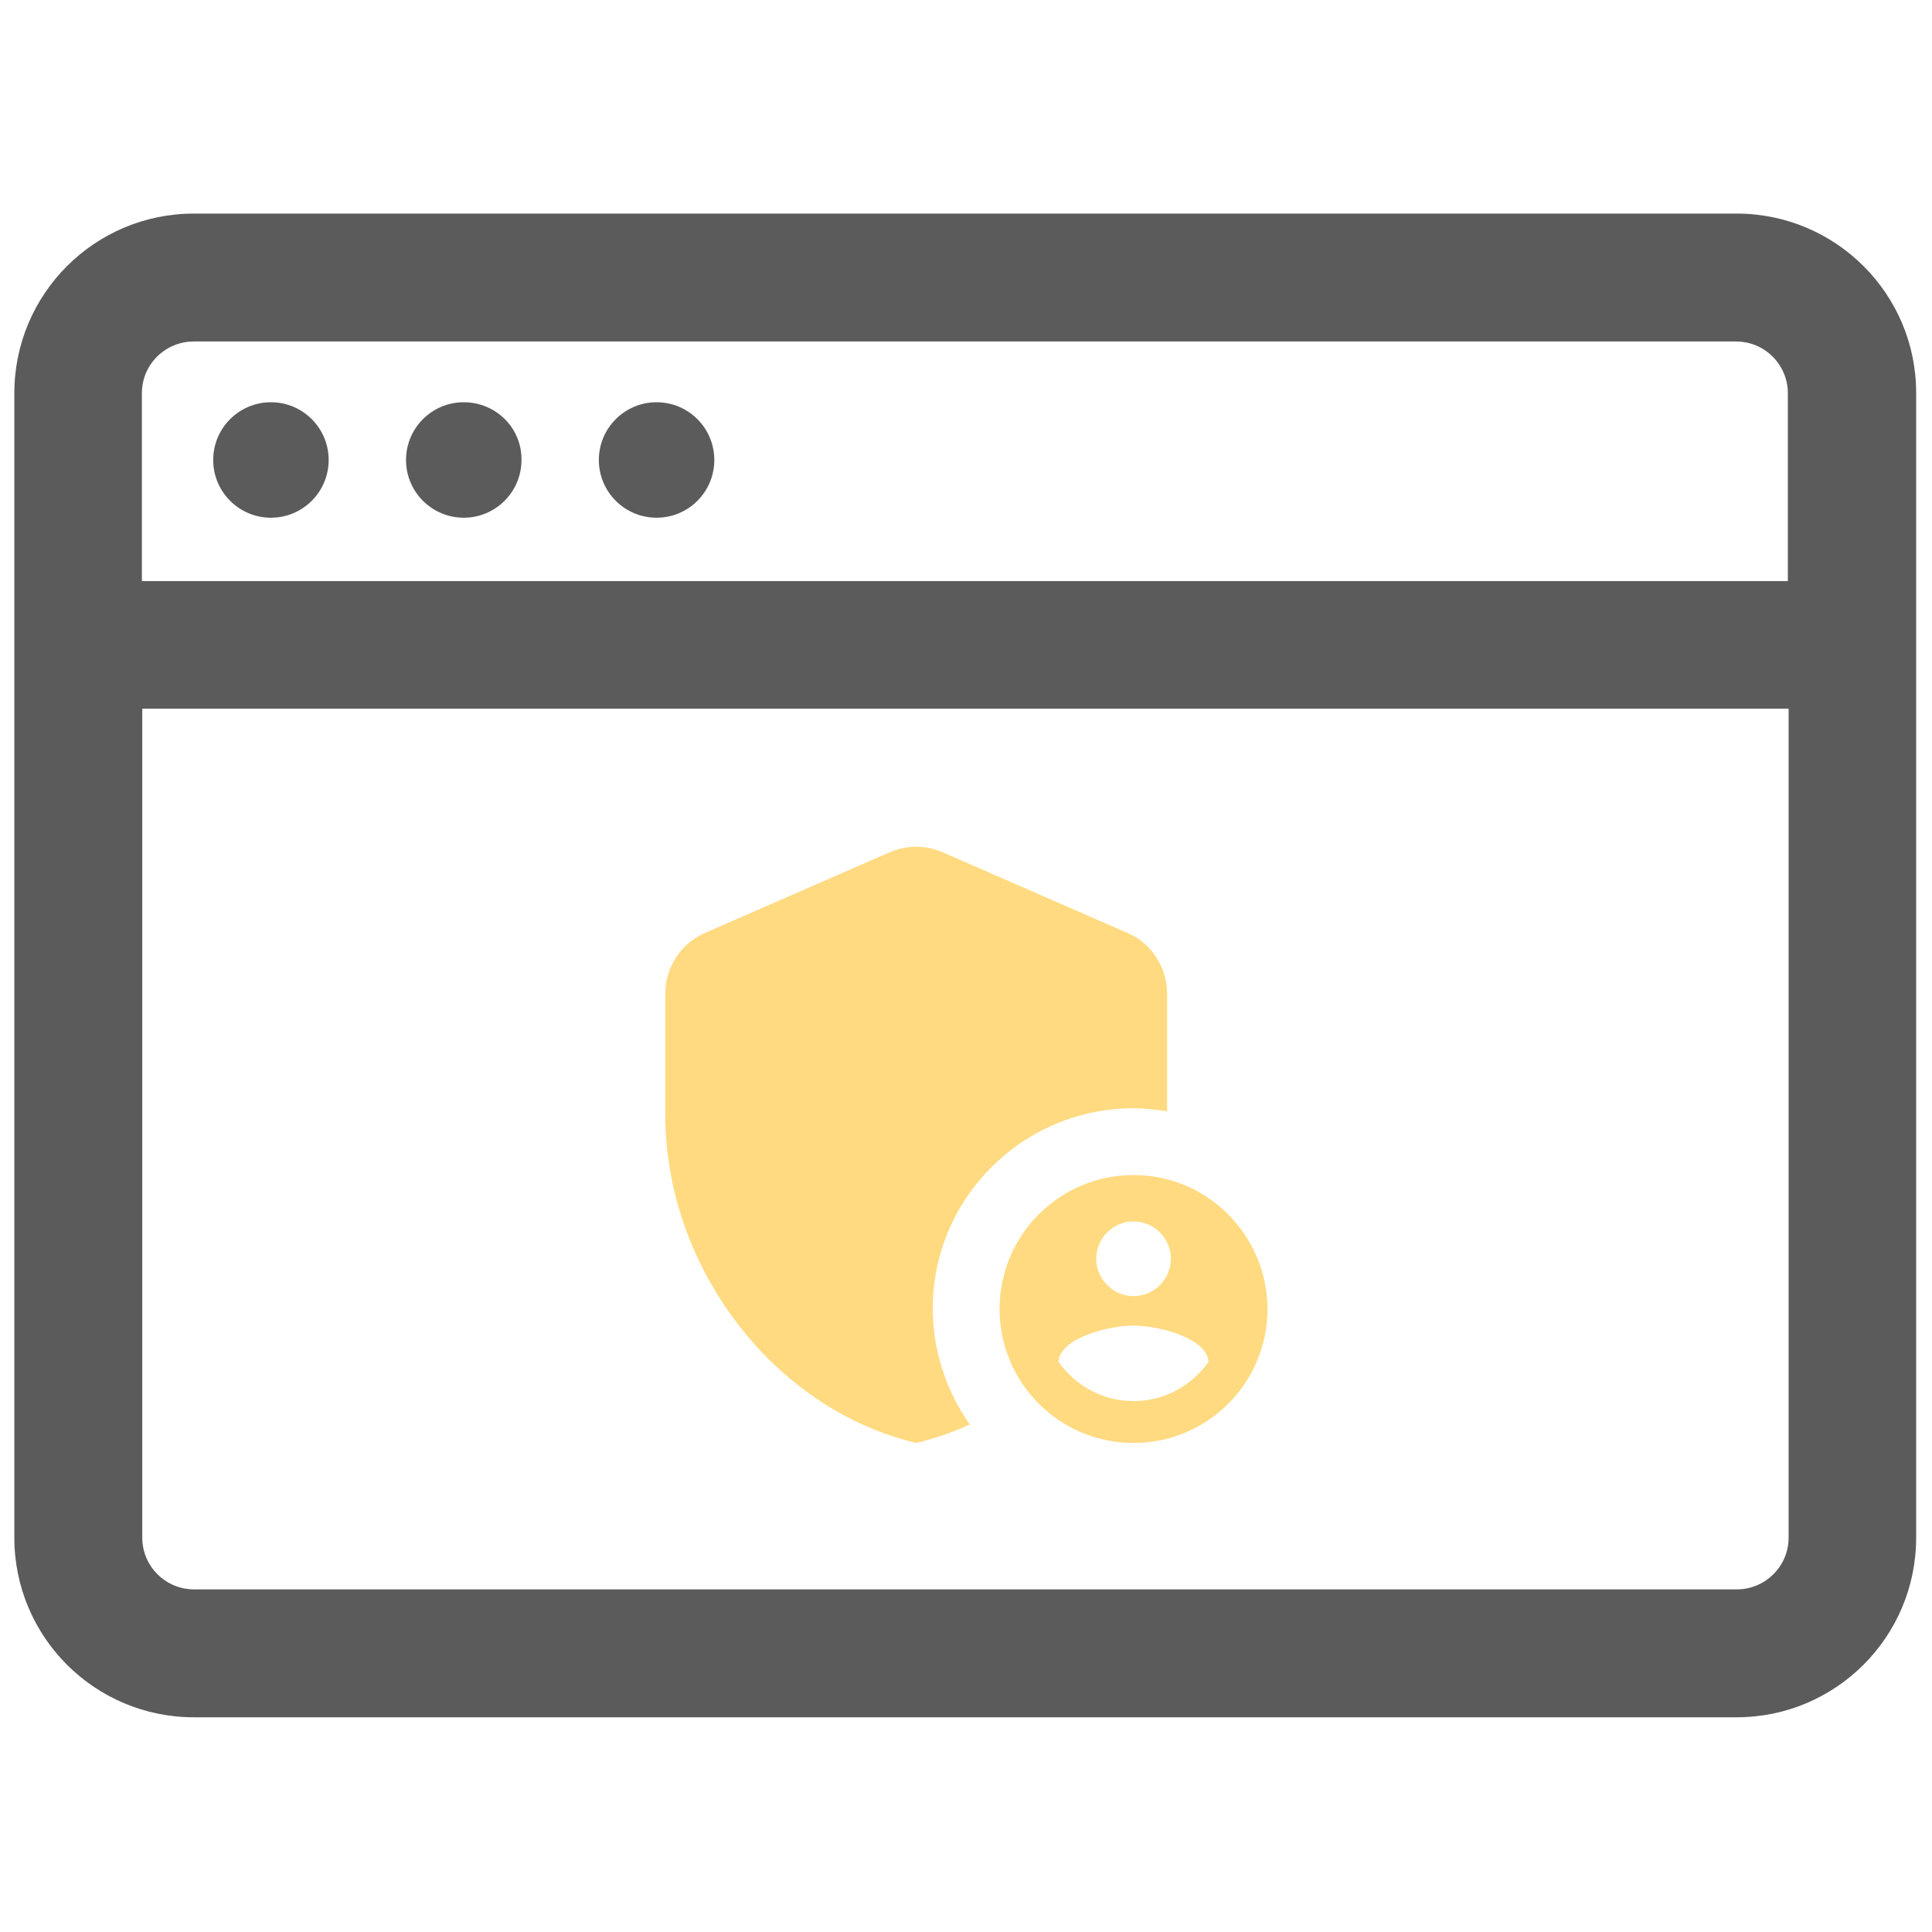 <?xml version="1.0" encoding="utf-8"?>
<!-- Generator: Adobe Illustrator 22.0.1, SVG Export Plug-In . SVG Version: 6.00 Build 0)  -->
<svg version="1.1" id="Layer_1" xmlns="http://www.w3.org/2000/svg" xmlns:xlink="http://www.w3.org/1999/xlink" x="0px" y="0px"
	 viewBox="0 0 512 512" style="enable-background:new 0 0 512 512;" xml:space="preserve">
<style type="text/css">
	.st0{fill:#5B5B5C;}
	.st1{fill:#FFDA80;}
</style>
<g>
	<path class="st0" d="M460.2,56.6H51.4c-26.3,0-47.6,21.3-47.6,47.6v303.3c0,26.3,21.3,47.6,47.6,47.6h408.8l0,0
		c26.3,0,47.6-21.3,47.6-47.6V104.1C507.8,77.9,486.5,56.6,460.2,56.6z M474,407.5c0,7.6-6.2,13.7-13.7,13.7H51.4
		c-7.6,0-13.7-6.2-13.7-13.7V187.8H474V407.5z M474,154H37.6v-49.8c0-7.6,6.2-13.7,13.7-13.7h408.8c7.6,0,13.7,6.2,13.7,13.7V154
		H474z"/>
	<ellipse class="st0" cx="71.8" cy="121.9" rx="15.3" ry="15.3"/>
	<path class="st0" d="M122.9,106.6c-8.5,0-15.3,6.9-15.3,15.3c0,8.5,6.9,15.3,15.3,15.3c8.5,0,15.3-6.9,15.3-15.3
		C138.3,113.4,131.4,106.6,122.9,106.6z"/>
	<circle class="st0" cx="174" cy="121.9" r="15.3"/>
</g>
<g>
	<path class="st1" d="M300.4,293.7c3,0,5.9,0.4,8.9,0.8v-31.1c0-7.1-4.2-13.5-10.6-16.2l-48.8-21.3c-4.5-2-9.7-2-14.2,0l-48.8,21.3
		c-6.5,2.8-10.6,9.2-10.6,16.2v31.9c0,40.3,28.4,78,66.5,87.1c4.9-1.2,9.6-2.8,14.2-4.9c-6.1-8.7-9.8-19.3-9.8-30.6
		C247.1,317.6,271,293.7,300.4,293.7z"/>
	<path class="st1" d="M300.4,311.4c-19.6,0-35.5,15.9-35.5,35.5c0,19.6,15.9,35.5,35.5,35.5c19.6,0,35.5-15.9,35.5-35.5
		C335.8,327.3,320,311.4,300.4,311.4z M300.4,323.7c5.5,0,9.9,4.5,9.9,9.9s-4.5,9.9-9.9,9.9c-5.4,0-9.9-4.5-9.9-9.9
		S294.9,323.7,300.4,323.7L300.4,323.7z M300.4,371.3c-8.3,0-15.4-4.1-19.9-10.4c0.4-6.4,13.4-9.6,19.9-9.6c6.5,0,19.4,3.2,19.9,9.6
		C315.8,367.2,308.6,371.3,300.4,371.3z"/>
</g>
</svg>
